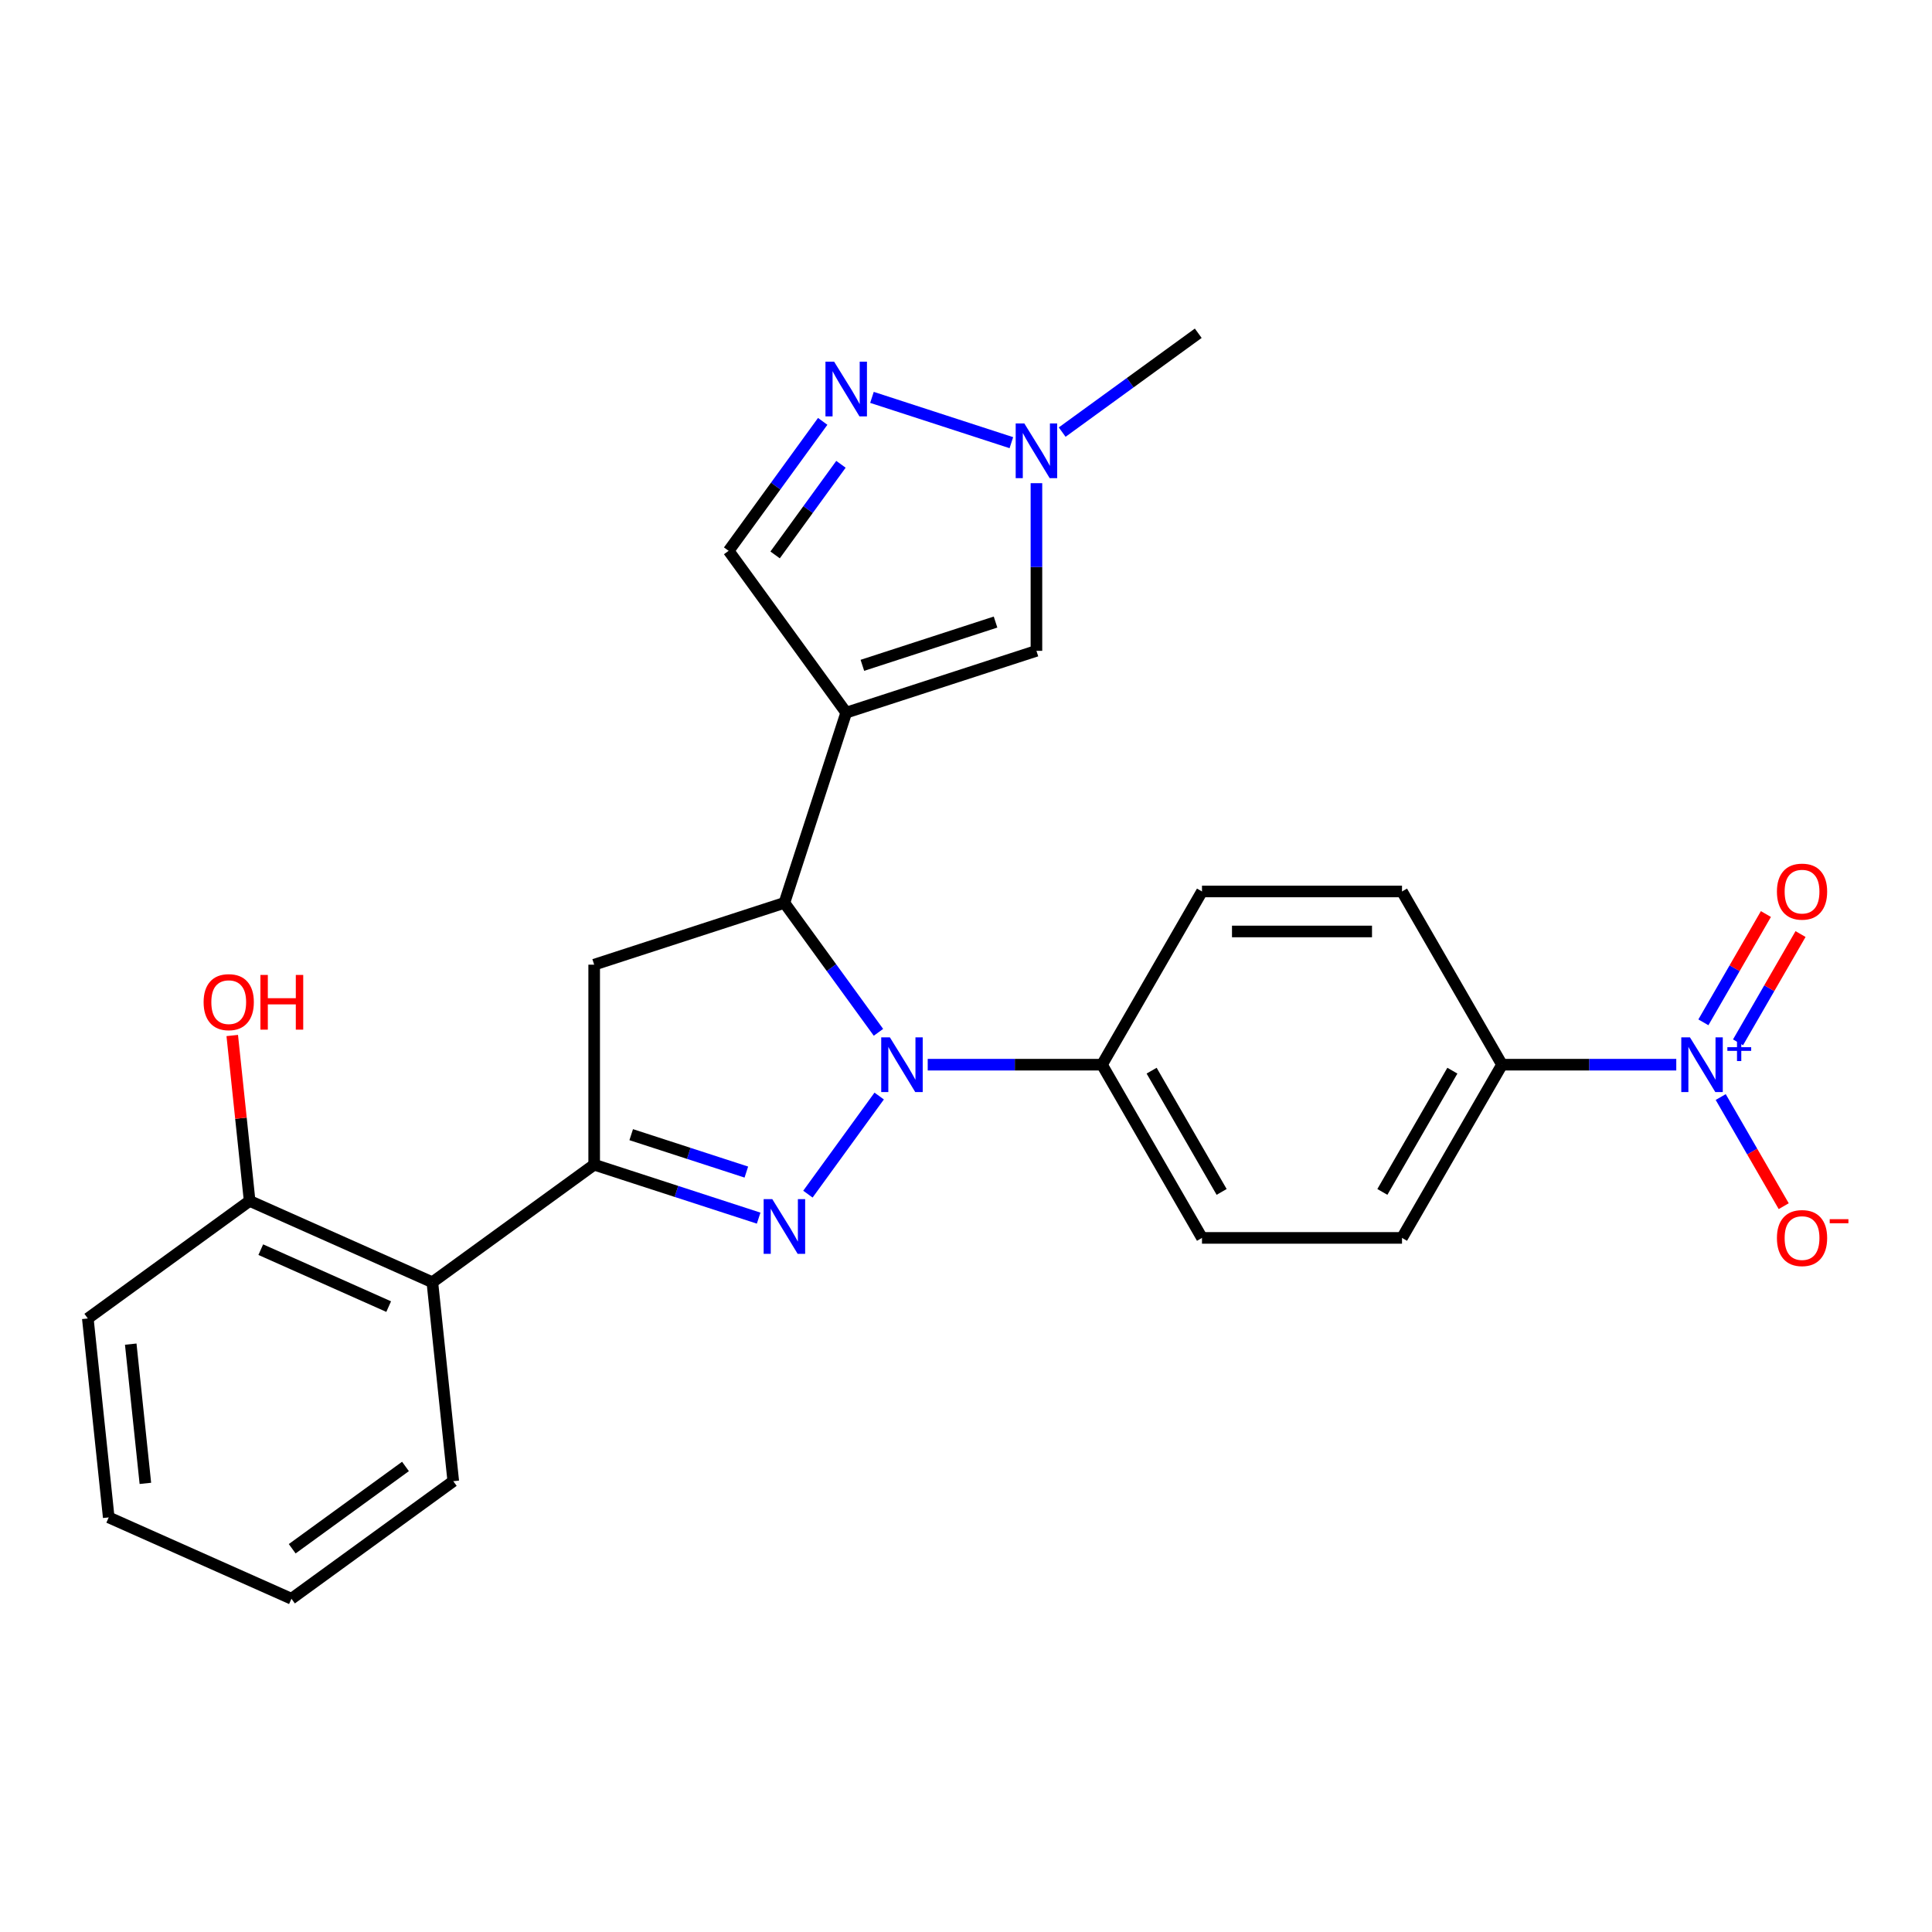 <?xml version='1.0' encoding='iso-8859-1'?>
<svg version='1.1' baseProfile='full'
              xmlns='http://www.w3.org/2000/svg'
                      xmlns:rdkit='http://www.rdkit.org/xml'
                      xmlns:xlink='http://www.w3.org/1999/xlink'
                  xml:space='preserve'
width='1000px' height='1000px' viewBox='0 0 1000 1000'>
<!-- END OF HEADER -->
<rect style='opacity:1.0;fill:#FFFFFF;stroke:none' width='1000' height='1000' x='0' y='0'> </rect>
<path class='bond-0' d='M 418.173,618.087 L 455.064,567.31' style='fill:none;fill-rule:evenodd;stroke:#0000FF;stroke-width:6px;stroke-linecap:butt;stroke-linejoin:miter;stroke-opacity:1' />
<path class='bond-2' d='M 392.676,630.505 L 350.11,616.674' style='fill:none;fill-rule:evenodd;stroke:#0000FF;stroke-width:6px;stroke-linecap:butt;stroke-linejoin:miter;stroke-opacity:1' />
<path class='bond-2' d='M 350.11,616.674 L 307.543,602.844' style='fill:none;fill-rule:evenodd;stroke:#000000;stroke-width:6px;stroke-linecap:butt;stroke-linejoin:miter;stroke-opacity:1' />
<path class='bond-2' d='M 386.305,606.664 L 356.508,596.982' style='fill:none;fill-rule:evenodd;stroke:#0000FF;stroke-width:6px;stroke-linecap:butt;stroke-linejoin:miter;stroke-opacity:1' />
<path class='bond-2' d='M 356.508,596.982 L 326.712,587.301' style='fill:none;fill-rule:evenodd;stroke:#000000;stroke-width:6px;stroke-linecap:butt;stroke-linejoin:miter;stroke-opacity:1' />
<path class='bond-3' d='M 454.688,534.332 L 430.346,500.828' style='fill:none;fill-rule:evenodd;stroke:#0000FF;stroke-width:6px;stroke-linecap:butt;stroke-linejoin:miter;stroke-opacity:1' />
<path class='bond-3' d='M 430.346,500.828 L 406.004,467.324' style='fill:none;fill-rule:evenodd;stroke:#000000;stroke-width:6px;stroke-linecap:butt;stroke-linejoin:miter;stroke-opacity:1' />
<path class='bond-11' d='M 480.185,551.08 L 525.284,551.08' style='fill:none;fill-rule:evenodd;stroke:#0000FF;stroke-width:6px;stroke-linecap:butt;stroke-linejoin:miter;stroke-opacity:1' />
<path class='bond-11' d='M 525.284,551.08 L 570.384,551.08' style='fill:none;fill-rule:evenodd;stroke:#000000;stroke-width:6px;stroke-linecap:butt;stroke-linejoin:miter;stroke-opacity:1' />
<path class='bond-1' d='M 437.996,368.863 L 406.004,467.324' style='fill:none;fill-rule:evenodd;stroke:#000000;stroke-width:6px;stroke-linecap:butt;stroke-linejoin:miter;stroke-opacity:1' />
<path class='bond-7' d='M 437.996,368.863 L 536.457,336.871' style='fill:none;fill-rule:evenodd;stroke:#000000;stroke-width:6px;stroke-linecap:butt;stroke-linejoin:miter;stroke-opacity:1' />
<path class='bond-7' d='M 446.367,344.372 L 515.289,321.978' style='fill:none;fill-rule:evenodd;stroke:#000000;stroke-width:6px;stroke-linecap:butt;stroke-linejoin:miter;stroke-opacity:1' />
<path class='bond-10' d='M 437.996,368.863 L 377.144,285.107' style='fill:none;fill-rule:evenodd;stroke:#000000;stroke-width:6px;stroke-linecap:butt;stroke-linejoin:miter;stroke-opacity:1' />
<path class='bond-5' d='M 307.543,602.844 L 307.543,499.316' style='fill:none;fill-rule:evenodd;stroke:#000000;stroke-width:6px;stroke-linecap:butt;stroke-linejoin:miter;stroke-opacity:1' />
<path class='bond-9' d='M 307.543,602.844 L 223.788,663.696' style='fill:none;fill-rule:evenodd;stroke:#000000;stroke-width:6px;stroke-linecap:butt;stroke-linejoin:miter;stroke-opacity:1' />
<path class='bond-26' d='M 406.004,467.324 L 307.543,499.316' style='fill:none;fill-rule:evenodd;stroke:#000000;stroke-width:6px;stroke-linecap:butt;stroke-linejoin:miter;stroke-opacity:1' />
<path class='bond-4' d='M 867.639,551.08 L 822.54,551.08' style='fill:none;fill-rule:evenodd;stroke:#0000FF;stroke-width:6px;stroke-linecap:butt;stroke-linejoin:miter;stroke-opacity:1' />
<path class='bond-4' d='M 822.54,551.08 L 777.44,551.08' style='fill:none;fill-rule:evenodd;stroke:#000000;stroke-width:6px;stroke-linecap:butt;stroke-linejoin:miter;stroke-opacity:1' />
<path class='bond-13' d='M 890.637,567.828 L 906.943,596.07' style='fill:none;fill-rule:evenodd;stroke:#0000FF;stroke-width:6px;stroke-linecap:butt;stroke-linejoin:miter;stroke-opacity:1' />
<path class='bond-13' d='M 906.943,596.07 L 923.249,624.313' style='fill:none;fill-rule:evenodd;stroke:#FF0000;stroke-width:6px;stroke-linecap:butt;stroke-linejoin:miter;stroke-opacity:1' />
<path class='bond-14' d='M 899.603,539.508 L 915.782,511.486' style='fill:none;fill-rule:evenodd;stroke:#0000FF;stroke-width:6px;stroke-linecap:butt;stroke-linejoin:miter;stroke-opacity:1' />
<path class='bond-14' d='M 915.782,511.486 L 931.96,483.463' style='fill:none;fill-rule:evenodd;stroke:#FF0000;stroke-width:6px;stroke-linecap:butt;stroke-linejoin:miter;stroke-opacity:1' />
<path class='bond-14' d='M 881.671,529.155 L 897.85,501.133' style='fill:none;fill-rule:evenodd;stroke:#0000FF;stroke-width:6px;stroke-linecap:butt;stroke-linejoin:miter;stroke-opacity:1' />
<path class='bond-14' d='M 897.85,501.133 L 914.029,473.11' style='fill:none;fill-rule:evenodd;stroke:#FF0000;stroke-width:6px;stroke-linecap:butt;stroke-linejoin:miter;stroke-opacity:1' />
<path class='bond-6' d='M 425.828,218.1 L 401.486,251.604' style='fill:none;fill-rule:evenodd;stroke:#0000FF;stroke-width:6px;stroke-linecap:butt;stroke-linejoin:miter;stroke-opacity:1' />
<path class='bond-6' d='M 401.486,251.604 L 377.144,285.107' style='fill:none;fill-rule:evenodd;stroke:#000000;stroke-width:6px;stroke-linecap:butt;stroke-linejoin:miter;stroke-opacity:1' />
<path class='bond-6' d='M 435.276,240.321 L 418.237,263.774' style='fill:none;fill-rule:evenodd;stroke:#0000FF;stroke-width:6px;stroke-linecap:butt;stroke-linejoin:miter;stroke-opacity:1' />
<path class='bond-6' d='M 418.237,263.774 L 401.198,287.227' style='fill:none;fill-rule:evenodd;stroke:#000000;stroke-width:6px;stroke-linecap:butt;stroke-linejoin:miter;stroke-opacity:1' />
<path class='bond-29' d='M 451.324,205.682 L 523.479,229.127' style='fill:none;fill-rule:evenodd;stroke:#0000FF;stroke-width:6px;stroke-linecap:butt;stroke-linejoin:miter;stroke-opacity:1' />
<path class='bond-8' d='M 536.457,336.871 L 536.457,293.482' style='fill:none;fill-rule:evenodd;stroke:#000000;stroke-width:6px;stroke-linecap:butt;stroke-linejoin:miter;stroke-opacity:1' />
<path class='bond-8' d='M 536.457,293.482 L 536.457,250.092' style='fill:none;fill-rule:evenodd;stroke:#0000FF;stroke-width:6px;stroke-linecap:butt;stroke-linejoin:miter;stroke-opacity:1' />
<path class='bond-22' d='M 549.785,223.66 L 584.999,198.076' style='fill:none;fill-rule:evenodd;stroke:#0000FF;stroke-width:6px;stroke-linecap:butt;stroke-linejoin:miter;stroke-opacity:1' />
<path class='bond-22' d='M 584.999,198.076 L 620.213,172.491' style='fill:none;fill-rule:evenodd;stroke:#000000;stroke-width:6px;stroke-linecap:butt;stroke-linejoin:miter;stroke-opacity:1' />
<path class='bond-15' d='M 223.788,663.696 L 129.21,621.587' style='fill:none;fill-rule:evenodd;stroke:#000000;stroke-width:6px;stroke-linecap:butt;stroke-linejoin:miter;stroke-opacity:1' />
<path class='bond-15' d='M 201.179,676.295 L 134.975,646.819' style='fill:none;fill-rule:evenodd;stroke:#000000;stroke-width:6px;stroke-linecap:butt;stroke-linejoin:miter;stroke-opacity:1' />
<path class='bond-21' d='M 223.788,663.696 L 234.609,766.656' style='fill:none;fill-rule:evenodd;stroke:#000000;stroke-width:6px;stroke-linecap:butt;stroke-linejoin:miter;stroke-opacity:1' />
<path class='bond-16' d='M 570.384,551.08 L 622.148,461.422' style='fill:none;fill-rule:evenodd;stroke:#000000;stroke-width:6px;stroke-linecap:butt;stroke-linejoin:miter;stroke-opacity:1' />
<path class='bond-17' d='M 570.384,551.08 L 622.148,640.737' style='fill:none;fill-rule:evenodd;stroke:#000000;stroke-width:6px;stroke-linecap:butt;stroke-linejoin:miter;stroke-opacity:1' />
<path class='bond-17' d='M 596.08,554.176 L 632.315,616.936' style='fill:none;fill-rule:evenodd;stroke:#000000;stroke-width:6px;stroke-linecap:butt;stroke-linejoin:miter;stroke-opacity:1' />
<path class='bond-12' d='M 777.44,551.08 L 725.676,640.737' style='fill:none;fill-rule:evenodd;stroke:#000000;stroke-width:6px;stroke-linecap:butt;stroke-linejoin:miter;stroke-opacity:1' />
<path class='bond-12' d='M 751.744,554.176 L 715.509,616.936' style='fill:none;fill-rule:evenodd;stroke:#000000;stroke-width:6px;stroke-linecap:butt;stroke-linejoin:miter;stroke-opacity:1' />
<path class='bond-27' d='M 777.44,551.08 L 725.676,461.422' style='fill:none;fill-rule:evenodd;stroke:#000000;stroke-width:6px;stroke-linecap:butt;stroke-linejoin:miter;stroke-opacity:1' />
<path class='bond-20' d='M 129.21,621.587 L 124.711,578.781' style='fill:none;fill-rule:evenodd;stroke:#000000;stroke-width:6px;stroke-linecap:butt;stroke-linejoin:miter;stroke-opacity:1' />
<path class='bond-20' d='M 124.711,578.781 L 120.212,535.975' style='fill:none;fill-rule:evenodd;stroke:#FF0000;stroke-width:6px;stroke-linecap:butt;stroke-linejoin:miter;stroke-opacity:1' />
<path class='bond-23' d='M 129.21,621.587 L 45.455,682.439' style='fill:none;fill-rule:evenodd;stroke:#000000;stroke-width:6px;stroke-linecap:butt;stroke-linejoin:miter;stroke-opacity:1' />
<path class='bond-19' d='M 622.148,461.422 L 725.676,461.422' style='fill:none;fill-rule:evenodd;stroke:#000000;stroke-width:6px;stroke-linecap:butt;stroke-linejoin:miter;stroke-opacity:1' />
<path class='bond-19' d='M 637.677,482.128 L 710.147,482.128' style='fill:none;fill-rule:evenodd;stroke:#000000;stroke-width:6px;stroke-linecap:butt;stroke-linejoin:miter;stroke-opacity:1' />
<path class='bond-18' d='M 622.148,640.737 L 725.676,640.737' style='fill:none;fill-rule:evenodd;stroke:#000000;stroke-width:6px;stroke-linecap:butt;stroke-linejoin:miter;stroke-opacity:1' />
<path class='bond-24' d='M 234.609,766.656 L 150.854,827.509' style='fill:none;fill-rule:evenodd;stroke:#000000;stroke-width:6px;stroke-linecap:butt;stroke-linejoin:miter;stroke-opacity:1' />
<path class='bond-24' d='M 209.875,759.033 L 151.246,801.63' style='fill:none;fill-rule:evenodd;stroke:#000000;stroke-width:6px;stroke-linecap:butt;stroke-linejoin:miter;stroke-opacity:1' />
<path class='bond-28' d='M 45.455,682.439 L 56.276,785.4' style='fill:none;fill-rule:evenodd;stroke:#000000;stroke-width:6px;stroke-linecap:butt;stroke-linejoin:miter;stroke-opacity:1' />
<path class='bond-28' d='M 67.67,695.719 L 75.245,767.792' style='fill:none;fill-rule:evenodd;stroke:#000000;stroke-width:6px;stroke-linecap:butt;stroke-linejoin:miter;stroke-opacity:1' />
<path class='bond-25' d='M 150.854,827.509 L 56.276,785.4' style='fill:none;fill-rule:evenodd;stroke:#000000;stroke-width:6px;stroke-linecap:butt;stroke-linejoin:miter;stroke-opacity:1' />
<path  class='atom-0' d='M 399.744 620.676
L 409.024 635.676
Q 409.944 637.156, 411.424 639.836
Q 412.904 642.516, 412.984 642.676
L 412.984 620.676
L 416.744 620.676
L 416.744 648.996
L 412.864 648.996
L 402.904 632.596
Q 401.744 630.676, 400.504 628.476
Q 399.304 626.276, 398.944 625.596
L 398.944 648.996
L 395.264 648.996
L 395.264 620.676
L 399.744 620.676
' fill='#0000FF'/>
<path  class='atom-1' d='M 460.596 536.92
L 469.876 551.92
Q 470.796 553.4, 472.276 556.08
Q 473.756 558.76, 473.836 558.92
L 473.836 536.92
L 477.596 536.92
L 477.596 565.24
L 473.716 565.24
L 463.756 548.84
Q 462.596 546.92, 461.356 544.72
Q 460.156 542.52, 459.796 541.84
L 459.796 565.24
L 456.116 565.24
L 456.116 536.92
L 460.596 536.92
' fill='#0000FF'/>
<path  class='atom-5' d='M 874.708 536.92
L 883.988 551.92
Q 884.908 553.4, 886.388 556.08
Q 887.868 558.76, 887.948 558.92
L 887.948 536.92
L 891.708 536.92
L 891.708 565.24
L 887.828 565.24
L 877.868 548.84
Q 876.708 546.92, 875.468 544.72
Q 874.268 542.52, 873.908 541.84
L 873.908 565.24
L 870.228 565.24
L 870.228 536.92
L 874.708 536.92
' fill='#0000FF'/>
<path  class='atom-5' d='M 894.084 542.025
L 899.073 542.025
L 899.073 536.771
L 901.291 536.771
L 901.291 542.025
L 906.412 542.025
L 906.412 543.925
L 901.291 543.925
L 901.291 549.205
L 899.073 549.205
L 899.073 543.925
L 894.084 543.925
L 894.084 542.025
' fill='#0000FF'/>
<path  class='atom-7' d='M 431.736 187.192
L 441.016 202.192
Q 441.936 203.672, 443.416 206.352
Q 444.896 209.032, 444.976 209.192
L 444.976 187.192
L 448.736 187.192
L 448.736 215.512
L 444.856 215.512
L 434.896 199.112
Q 433.736 197.192, 432.496 194.992
Q 431.296 192.792, 430.936 192.112
L 430.936 215.512
L 427.256 215.512
L 427.256 187.192
L 431.736 187.192
' fill='#0000FF'/>
<path  class='atom-9' d='M 530.197 219.184
L 539.477 234.184
Q 540.397 235.664, 541.877 238.344
Q 543.357 241.024, 543.437 241.184
L 543.437 219.184
L 547.197 219.184
L 547.197 247.504
L 543.317 247.504
L 533.357 231.104
Q 532.197 229.184, 530.957 226.984
Q 529.757 224.784, 529.397 224.104
L 529.397 247.504
L 525.717 247.504
L 525.717 219.184
L 530.197 219.184
' fill='#0000FF'/>
<path  class='atom-14' d='M 919.732 640.817
Q 919.732 634.017, 923.092 630.217
Q 926.452 626.417, 932.732 626.417
Q 939.012 626.417, 942.372 630.217
Q 945.732 634.017, 945.732 640.817
Q 945.732 647.697, 942.332 651.617
Q 938.932 655.497, 932.732 655.497
Q 926.492 655.497, 923.092 651.617
Q 919.732 647.737, 919.732 640.817
M 932.732 652.297
Q 937.052 652.297, 939.372 649.417
Q 941.732 646.497, 941.732 640.817
Q 941.732 635.257, 939.372 632.457
Q 937.052 629.617, 932.732 629.617
Q 928.412 629.617, 926.052 632.417
Q 923.732 635.217, 923.732 640.817
Q 923.732 646.537, 926.052 649.417
Q 928.412 652.297, 932.732 652.297
' fill='#FF0000'/>
<path  class='atom-14' d='M 947.052 631.04
L 956.74 631.04
L 956.74 633.152
L 947.052 633.152
L 947.052 631.04
' fill='#FF0000'/>
<path  class='atom-15' d='M 919.732 461.502
Q 919.732 454.702, 923.092 450.902
Q 926.452 447.102, 932.732 447.102
Q 939.012 447.102, 942.372 450.902
Q 945.732 454.702, 945.732 461.502
Q 945.732 468.382, 942.332 472.302
Q 938.932 476.182, 932.732 476.182
Q 926.492 476.182, 923.092 472.302
Q 919.732 468.422, 919.732 461.502
M 932.732 472.982
Q 937.052 472.982, 939.372 470.102
Q 941.732 467.182, 941.732 461.502
Q 941.732 455.942, 939.372 453.142
Q 937.052 450.302, 932.732 450.302
Q 928.412 450.302, 926.052 453.102
Q 923.732 455.902, 923.732 461.502
Q 923.732 467.222, 926.052 470.102
Q 928.412 472.982, 932.732 472.982
' fill='#FF0000'/>
<path  class='atom-21' d='M 105.389 518.707
Q 105.389 511.907, 108.749 508.107
Q 112.109 504.307, 118.389 504.307
Q 124.669 504.307, 128.029 508.107
Q 131.389 511.907, 131.389 518.707
Q 131.389 525.587, 127.989 529.507
Q 124.589 533.387, 118.389 533.387
Q 112.149 533.387, 108.749 529.507
Q 105.389 525.627, 105.389 518.707
M 118.389 530.187
Q 122.709 530.187, 125.029 527.307
Q 127.389 524.387, 127.389 518.707
Q 127.389 513.147, 125.029 510.347
Q 122.709 507.507, 118.389 507.507
Q 114.069 507.507, 111.709 510.307
Q 109.389 513.107, 109.389 518.707
Q 109.389 524.427, 111.709 527.307
Q 114.069 530.187, 118.389 530.187
' fill='#FF0000'/>
<path  class='atom-21' d='M 134.789 504.627
L 138.629 504.627
L 138.629 516.667
L 153.109 516.667
L 153.109 504.627
L 156.949 504.627
L 156.949 532.947
L 153.109 532.947
L 153.109 519.867
L 138.629 519.867
L 138.629 532.947
L 134.789 532.947
L 134.789 504.627
' fill='#FF0000'/>
</svg>

